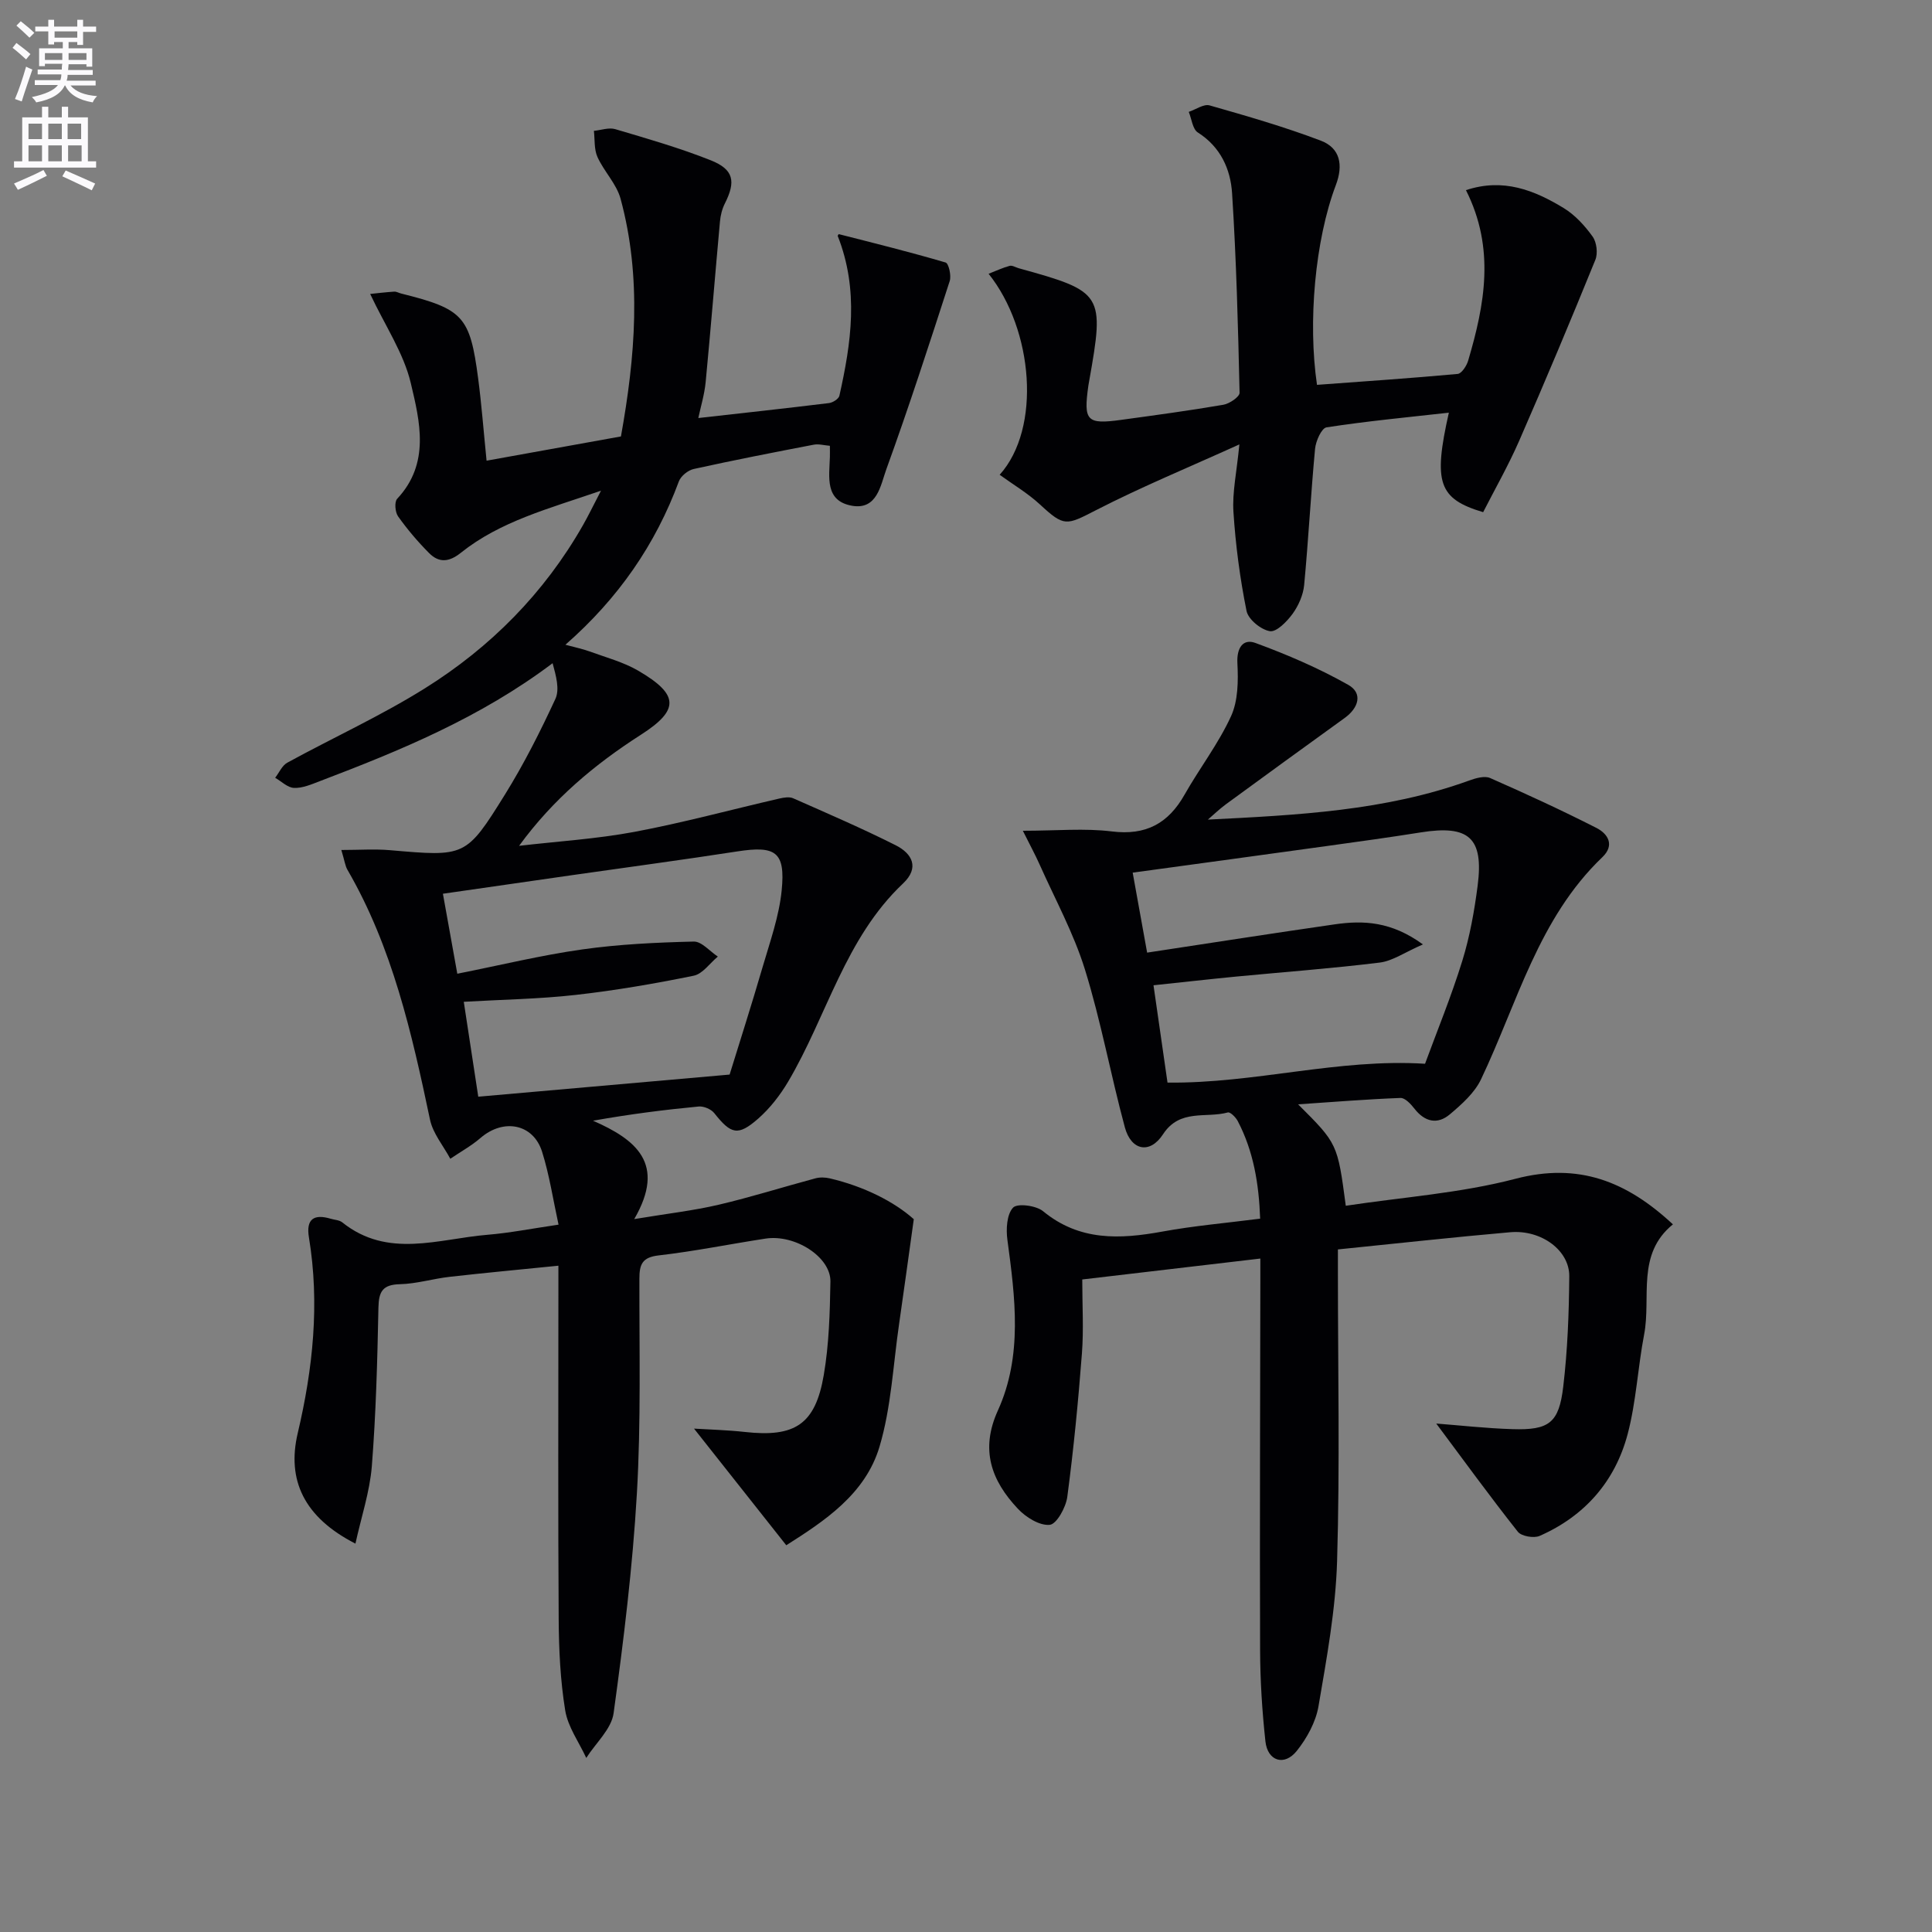 <svg enable-background="new 0 0 400 400" viewBox="0 0 400 400" xmlns="http://www.w3.org/2000/svg"><rect x="0" y="0" width="400" height="400" fill="#808080" stroke="none"/><path d="m2.6 9.9.8-1c.9.7 1.9 1.4 2.9 2.3l-.9 1.1c-1.1-1-2-1.8-2.8-2.4zm.5 10.6c.9-2.1 1.6-4.3 2.3-6.7.4.2.8.4 1.3.6-.7 2.1-1.5 4.3-2.2 6.6zm.3-15.2.9-.9c1 .8 2 1.6 2.8 2.4l-1 1c-.9-.9-1.8-1.7-2.7-2.5zm12.6-1.2h1.2v1.4h2.7v1.1h-2.7v2.7h-1.2v-.6h-1.8v1.3h4.9v3.8h-1.2v-.5h-3.7c0 .4-.1.9-.1 1.2h5.1v1h-5.2c0 .5-.1.9-.2 1.2h6v1h-5.2c1.1 1.3 2.9 2 5.5 2.2-.4.4-.7.8-.9 1.3-2.9-.5-4.8-1.6-5.7-3.5h-.1c-.8 1.7-2.7 2.9-5.9 3.5-.2-.4-.6-.8-.9-1.1 2.8-.6 4.6-1.4 5.4-2.5h-4.8v-1h5.3c.1-.3.2-.7.2-1.2h-4.9v-1h5c0-.4 0-.8.1-1.2h-3.6v.5h-1.2v-3.7h4.9v-1.3h-1.8v.5h-1.2v-2.7h-2.7v-1h2.7v-1.4h1.2v1.4h4.8zm-6.7 8.3h3.6c0-.4 0-.9 0-1.4h-3.6zm1.9-4.6h4.8v-1.3h-4.7v1.3zm6.7 3.2h-3.7v1.4h3.7z" fill="#fbfafc"/><path d="m8.7 22.1h1.3v2.2h2.8v-2.2h1.3v2.2h4.1v9.1h1.7v1.3h-17v-1.3h1.7v-9.1h4.1zm.3 13.1.7 1.2c-1.8.9-3.8 1.9-6 2.9-.2-.4-.5-.8-.8-1.3 2.3-1 4.4-1.9 6.1-2.8zm-3.1-6.4h2.8v-3.2h-2.8zm0 4.6h2.8v-3.3h-2.8zm4.1-4.6h2.8v-3.2h-2.8zm0 4.6h2.8v-3.3h-2.8zm3.6 1.9c2.1.9 4.1 1.8 6.1 2.7l-.7 1.4c-2.2-1.1-4.2-2-6.1-2.9zm3.2-9.7h-2.8v3.2h2.8zm-2.7 7.8h2.8v-3.3h-2.8z" fill="#fbfafc"/><g fill="#010104"><path d="m73.59 319.59c-10.67-5.45-14.23-13.18-11.95-22.86 3.15-13.36 4.58-26.85 2.32-40.54-.63-3.81 1.03-4.9 4.52-3.86.8.24 1.77.26 2.37.74 9.45 7.57 19.92 3.42 30.06 2.58 4.59-.38 9.14-1.28 14.73-2.1-1.14-5.22-1.89-10.27-3.4-15.07-1.82-5.83-7.99-6.98-12.74-2.89-1.91 1.65-4.17 2.89-6.27 4.32-1.44-2.69-3.59-5.22-4.2-8.09-3.77-17.9-7.78-35.67-17.09-51.73-.48-.82-.59-1.86-1.27-4.11 3.71 0 6.91-.23 10.06.04 15.56 1.34 15.73 1.49 23.81-11.51 3.93-6.33 7.31-13.03 10.44-19.79.93-2 .14-4.8-.57-7.41-14.99 11.29-31.53 18.08-48.27 24.45-1.7.65-3.52 1.44-5.26 1.37-1.33-.05-2.61-1.35-3.91-2.1.83-1.07 1.43-2.54 2.52-3.13 9.47-5.18 19.35-9.68 28.48-15.39 13.58-8.49 24.69-19.69 32.7-33.73 1.12-1.96 2.1-4 3.76-7.19-10.87 3.75-20.83 6.32-29.02 12.86-2.46 1.97-4.54 2.1-6.57.06-2.34-2.35-4.51-4.91-6.43-7.61-.61-.86-.78-2.99-.18-3.63 6.86-7.32 4.71-15.98 2.82-23.95-1.47-6.21-5.3-11.85-8.41-18.46 1.16-.12 3.06-.35 4.97-.48.47-.03.95.27 1.44.39 12.86 3.22 14.25 4.68 15.95 17.61.69 5.25 1.09 10.53 1.74 17 9.17-1.66 18.32-3.31 27.82-5.02 2.95-16.45 4.36-32.87-.08-49.22-.84-3.08-3.43-5.64-4.78-8.63-.72-1.59-.53-3.6-.74-5.42 1.48-.14 3.1-.74 4.42-.35 6.65 1.97 13.34 3.89 19.78 6.45 4.77 1.9 5.21 4.38 2.93 8.91-.58 1.14-.92 2.49-1.03 3.77-1.01 11.07-1.9 22.16-2.96 33.23-.25 2.59-1.03 5.12-1.52 7.45 9.07-1.02 18.08-2 27.07-3.1.79-.1 2-.87 2.14-1.53 2.44-10.91 4.08-21.84-.35-33.07-.09.16.14-.39.24-.37 7.39 1.88 14.79 3.72 22.1 5.87.64.19 1.21 2.71.85 3.83-4.23 13.06-8.46 26.12-13.14 39.02-1.17 3.21-1.86 8.43-7.1 7.51-5.66-1-4.7-5.94-4.57-10.08.02-.65 0-1.3 0-2.33-1.19-.1-2.32-.43-3.35-.23-8.3 1.59-16.59 3.21-24.84 5.03-1.19.26-2.67 1.46-3.08 2.57-4.84 13.07-12.49 24.17-23.49 33.82 2.03.55 3.54.85 4.97 1.37 3.41 1.25 7.02 2.2 10.11 4 8.5 4.96 8.54 8.14.54 13.27-9.53 6.11-18.13 13.28-25.21 22.99 7.97-.93 16.01-1.42 23.88-2.89 10.08-1.89 20-4.6 30-6.9.93-.21 2.08-.41 2.88-.05 7.12 3.15 14.28 6.23 21.23 9.73 3.38 1.71 4.98 4.62 1.5 7.91-12 11.33-15.74 27.41-23.78 41.02-1.66 2.8-3.76 5.51-6.19 7.65-4.21 3.69-5.64 3.25-9.11-1.13-.65-.82-2.17-1.46-3.21-1.37-7.05.67-14.09 1.56-21.89 2.94 8.88 3.9 15.2 8.88 8.53 20.37 6.86-1.14 12.24-1.75 17.47-2.97 6.74-1.58 13.36-3.68 20.05-5.47.93-.25 2.03-.21 2.97.01 7.06 1.65 13.33 4.82 17.39 8.45-1.13 8.09-2.05 14.85-3.03 21.61-1.25 8.53-1.63 17.32-4.07 25.5-2.94 9.86-11.45 15.41-19.3 20.4-6.44-8.14-12.63-15.96-19.1-24.15 3.22.2 6.88.29 10.5.69 10.37 1.16 14.61-1.53 16.36-11.77 1.09-6.35 1.27-12.9 1.38-19.36.09-5.09-7.32-9.84-13.44-8.9-7.38 1.13-14.72 2.63-22.13 3.48-3.41.39-3.98 1.87-3.98 4.82-.03 14.83.34 29.69-.52 44.47-.88 15.21-2.74 30.39-4.82 45.49-.45 3.28-3.7 6.18-5.66 9.26-1.51-3.27-3.8-6.41-4.36-9.83-1.01-6.2-1.31-12.57-1.35-18.87-.15-22.33-.06-44.66-.06-66.99 0-1.81 0-3.62 0-6.22-7.81.79-15.16 1.47-22.49 2.3-3.46.39-6.88 1.45-10.33 1.53-3.56.09-4.37 1.5-4.44 4.84-.22 10.97-.51 21.96-1.37 32.9-.44 5.29-2.18 10.44-3.39 15.97zm77.47-97.11c2-6.49 4.53-14.37 6.84-22.3 1.53-5.23 3.41-10.49 3.94-15.85.79-7.99-1.26-9.28-9.21-8.05-11.3 1.75-22.64 3.26-33.96 4.88-8.82 1.26-17.64 2.53-26.97 3.88 1.02 5.64 1.94 10.75 2.98 16.56 8.97-1.78 17.35-3.83 25.85-5.03 7.63-1.08 15.38-1.44 23.1-1.63 1.64-.04 3.33 2.02 4.99 3.11-1.66 1.37-3.14 3.59-5 3.96-8.09 1.65-16.26 3.06-24.47 3.98-7.55.85-15.19.96-23.13 1.42 1.04 6.82 2.05 13.43 3 19.65 17.42-1.53 34.05-3 52.04-4.58z"/><path d="m250.08 169.69c18.49-.93 36.74-1.8 54.12-8.1 1.35-.49 3.16-1.01 4.31-.51 7.42 3.26 14.79 6.66 22.01 10.33 2.38 1.21 3.85 3.56 1.23 6.06-13.26 12.68-17.59 30.19-25.12 45.99-1.34 2.82-3.99 5.17-6.45 7.25-2.57 2.17-5.2 1.58-7.34-1.18-.74-.95-1.94-2.25-2.89-2.21-6.91.26-13.82.82-21.19 1.32 8.16 8.14 8.16 8.14 9.87 21 11.74-1.78 23.73-2.6 35.15-5.59 13.02-3.4 22.96.49 32.58 9.44-7.63 6.2-4.48 15.06-5.96 22.8-1.31 6.84-1.64 13.91-3.41 20.62-2.59 9.78-8.87 16.97-18.22 21.08-1.2.53-3.78.08-4.52-.86-5.78-7.31-11.26-14.85-16.89-22.4 4.74.36 10.26.99 15.79 1.16 7.56.23 9.61-1.26 10.5-8.78.9-7.58 1.19-15.25 1.25-22.89.04-5.37-5.83-9.66-12.22-9.1-11.71 1.02-23.4 2.32-35.68 3.56v5.05c0 19.83.42 39.67-.17 59.48-.3 10.05-2.15 20.1-3.85 30.05-.56 3.27-2.4 6.62-4.5 9.25-2.58 3.22-6.05 2.11-6.49-1.99-.68-6.27-1.08-12.59-1.1-18.89-.09-25.49.02-50.99.05-76.48 0-1.15 0-2.29 0-4.58-12.37 1.45-24.28 2.85-36.87 4.33 0 5.42.31 10.39-.07 15.32-.76 9.92-1.72 19.84-3.03 29.7-.29 2.17-2.21 5.65-3.64 5.78-2.12.2-4.96-1.58-6.61-3.35-5.45-5.8-7.83-12.16-4.12-20.32 5.16-11.36 3.58-23.4 1.97-35.34-.3-2.22-.13-5.26 1.17-6.66.88-.95 4.78-.45 6.22.74 7.55 6.21 15.9 5.82 24.72 4.21 6.5-1.19 13.12-1.76 20.22-2.67-.26-7.2-1.36-13.94-4.64-20.21-.41-.78-1.55-1.92-2.05-1.78-4.52 1.25-9.93-.83-13.42 4.52-2.71 4.16-6.59 3.39-7.9-1.43-2.93-10.85-4.94-21.97-8.27-32.7-2.33-7.51-6.19-14.56-9.41-21.79-.9-2.01-1.96-3.95-3.44-6.92 6.99 0 12.79-.56 18.43.14 7.06.87 11.68-1.65 15.06-7.63 3.1-5.47 7.01-10.54 9.61-16.22 1.47-3.21 1.51-7.32 1.32-10.98-.17-3.21 1.19-5.12 3.71-4.2 6.6 2.42 13.13 5.23 19.24 8.68 3.06 1.73 2.16 4.77-.74 6.86-8.23 5.93-16.43 11.9-24.62 17.89-1.3.96-2.47 2.09-3.7 3.15zm44.96 50.55c2.46-6.7 5.42-13.9 7.71-21.3 1.56-5.04 2.5-10.33 3.18-15.57 1.28-9.92-1.8-12.62-11.78-11.03-6.39 1.02-12.81 1.9-19.22 2.79-13.28 1.84-26.57 3.65-40.42 5.54 1 5.56 1.96 10.83 2.99 16.56 13.31-2.02 26.09-4.02 38.88-5.86 5.91-.85 11.69-.6 18.22 4.16-3.78 1.64-6.27 3.43-8.94 3.76-9.88 1.22-19.82 1.95-29.73 2.9-5.56.54-11.11 1.17-17.11 1.8 1.05 7.26 2 13.87 2.9 20.15 18.12.21 35.23-5.03 53.32-3.9z"/><path d="m299.97 85.44c-8.68.97-17.04 1.76-25.33 3.04-1.03.16-2.22 2.84-2.37 4.44-.88 9.39-1.37 18.82-2.26 28.22-.2 2.06-1.17 4.25-2.39 5.94-1.17 1.6-3.33 3.82-4.7 3.6-1.86-.3-4.49-2.45-4.84-4.2-1.36-6.75-2.27-13.64-2.71-20.51-.26-4.05.67-8.17 1.23-13.96-10.59 4.8-20.35 8.82-29.71 13.63-6.13 3.15-6.55 3.46-11.55-1.17-2.56-2.37-5.63-4.18-8.37-6.17 8.68-9.65 6.96-30.05-2.29-41.62 1.59-.62 2.94-1.26 4.36-1.64.55-.14 1.25.32 1.89.5 17.5 4.83 17.78 5.29 14.57 23.35-.06.33-.12.65-.17.98-1.02 7.29-.34 8.04 6.79 7.06 7.07-.97 14.14-1.92 21.17-3.13 1.27-.22 3.37-1.65 3.35-2.48-.31-13.77-.67-27.56-1.55-41.3-.32-5-2.38-9.6-7.09-12.59-1.09-.69-1.28-2.81-1.88-4.27 1.45-.48 3.1-1.68 4.31-1.34 7.75 2.21 15.53 4.45 23.05 7.31 3.98 1.52 4.67 5.02 3.1 9.17-4.33 11.45-5.82 28.43-3.91 41.38 9.7-.72 19.42-1.37 29.12-2.26.82-.08 1.85-1.66 2.17-2.73 3.43-11.61 5.64-23.25-.45-35.32 7.71-2.57 14.16.01 20.24 3.71 2.35 1.43 4.37 3.65 5.99 5.91.84 1.17 1.11 3.47.56 4.81-5.11 12.57-10.36 25.08-15.79 37.51-2.23 5.09-5 9.95-7.44 14.73-9.26-2.77-10.36-6.12-7.1-20.6z"/></g></svg>